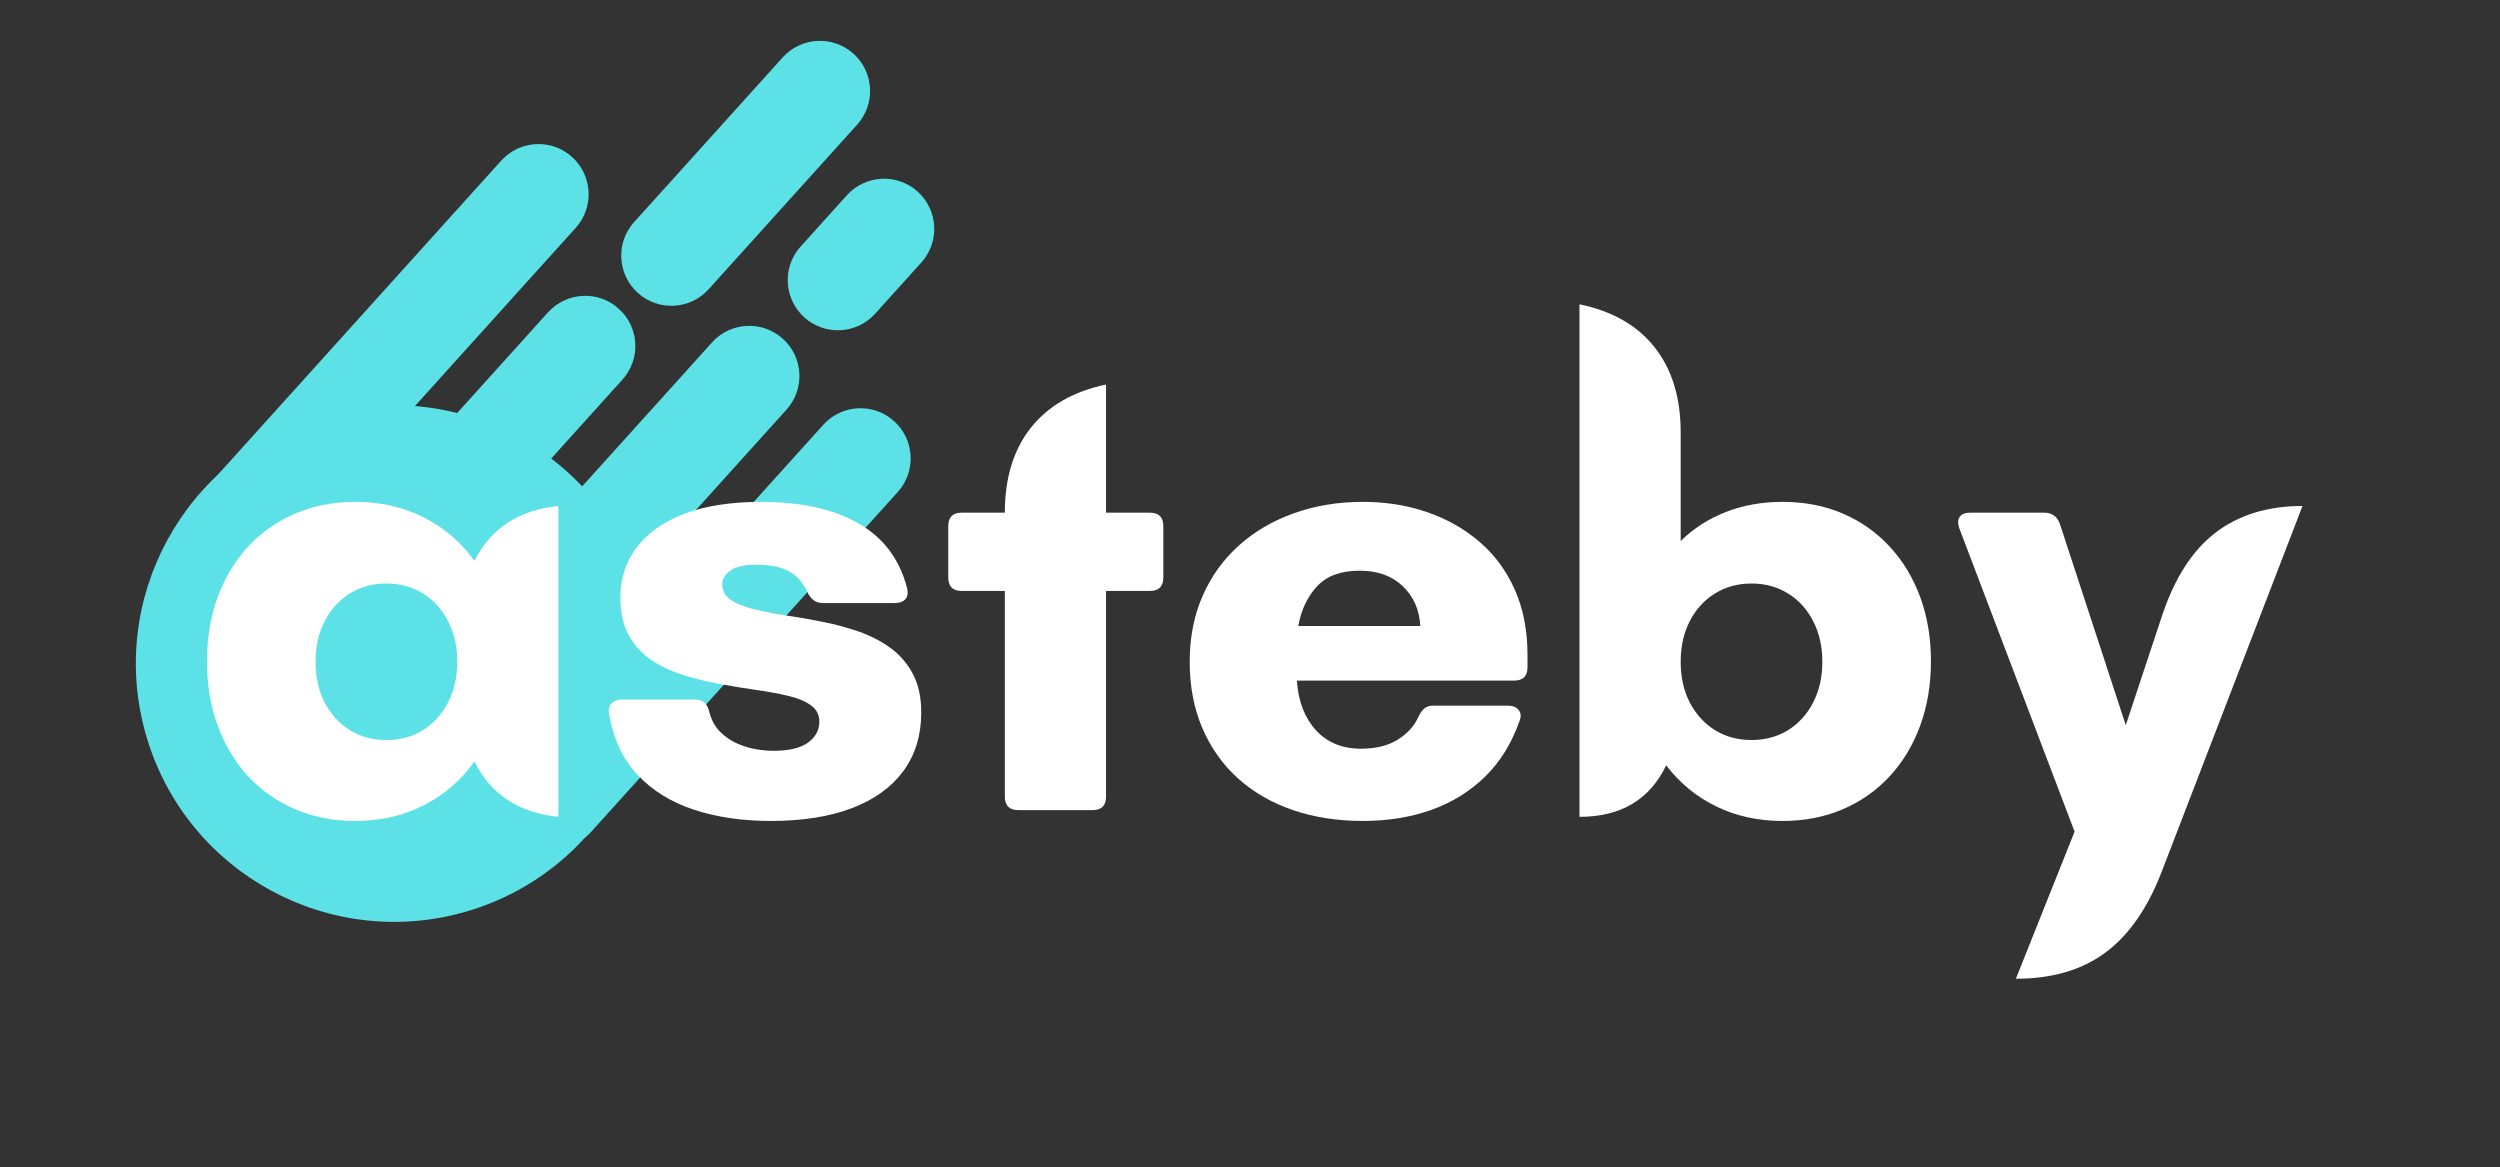 <svg xmlns="http://www.w3.org/2000/svg" xmlns:xlink="http://www.w3.org/1999/xlink" zoomAndPan="magnify" viewBox="0 0 332 155" width="100%" height="100%" preserveAspectRatio="xMidYMid meet" version="1.0"><rect x="0" y="0" width="332" height="155" fill="#333333" stroke="none"/><defs><g/><clipPath id="f90e2bed4f"><path d="M 24 19 L 79 19 L 79 78 L 24 78 Z M 24 19 " clip-rule="nonzero"/></clipPath><clipPath id="7252d61ed9"><path d="M 21.438 71.348 L 71.051 16.355 L 80.945 25.281 L 31.332 80.273 Z M 21.438 71.348 " clip-rule="nonzero"/></clipPath><clipPath id="dc87028d91"><path d="M 25.902 66.402 L 66.562 21.332 C 69.027 18.602 73.238 18.383 75.973 20.848 C 78.703 23.312 78.922 27.527 76.457 30.258 L 35.793 75.328 C 33.328 78.059 29.117 78.277 26.387 75.812 C 23.652 73.348 23.438 69.133 25.902 66.402 Z M 25.902 66.402 " clip-rule="nonzero"/></clipPath><clipPath id="17117f8f59"><path d="M 18 53 L 87 53 L 87 123 L 18 123 Z M 18 53 " clip-rule="nonzero"/></clipPath><clipPath id="4563bd8860"><path d="M 9.742 64.93 L 75.535 45.516 L 94.949 111.309 L 29.156 130.723 Z M 9.742 64.93 " clip-rule="nonzero"/></clipPath><clipPath id="0d75a35b0d"><path d="M 42.641 55.223 C 24.473 60.586 14.09 79.656 19.449 97.824 C 24.809 115.992 43.883 126.375 62.051 121.016 C 80.219 115.656 90.602 96.582 85.242 78.414 C 79.883 60.246 60.809 49.863 42.641 55.223 Z M 42.641 55.223 " clip-rule="nonzero"/></clipPath><clipPath id="6742ede88b"><path d="M 66 54 L 121 54 L 121 113 L 66 113 Z M 66 54 " clip-rule="nonzero"/></clipPath><clipPath id="f416957f11"><path d="M 64.203 106.43 L 113.816 51.438 L 123.711 60.363 L 74.098 115.355 Z M 64.203 106.43 " clip-rule="nonzero"/></clipPath><clipPath id="4fb7e9e432"><path d="M 68.668 101.48 L 109.328 56.414 C 111.793 53.68 116.008 53.465 118.738 55.93 C 121.469 58.395 121.688 62.605 119.223 65.34 L 78.562 110.406 C 76.098 113.141 71.883 113.355 69.152 110.891 C 66.418 108.426 66.203 104.215 68.668 101.48 Z M 68.668 101.48 " clip-rule="nonzero"/></clipPath><clipPath id="9bb9898252"><path d="M 45 43 L 107 43 L 107 109 L 45 109 Z M 45 43 " clip-rule="nonzero"/></clipPath><clipPath id="5f82dfdf40"><path d="M 42.844 102.793 L 99.047 40.496 L 108.938 49.422 L 52.734 111.719 Z M 42.844 102.793 " clip-rule="nonzero"/></clipPath><clipPath id="cb14413352"><path d="M 47.305 97.844 L 94.555 45.473 C 95.738 44.16 97.395 43.371 99.16 43.281 C 100.926 43.191 102.652 43.805 103.965 44.988 C 105.277 46.172 106.066 47.828 106.156 49.594 C 106.246 51.355 105.633 53.086 104.449 54.398 L 57.199 106.77 C 54.734 109.504 50.52 109.719 47.789 107.254 C 45.055 104.789 44.84 100.578 47.305 97.844 Z M 47.305 97.844 " clip-rule="nonzero"/></clipPath><clipPath id="88ceaf4e44"><path d="M 36 39 L 85 39 L 85 92 L 36 92 Z M 36 39 " clip-rule="nonzero"/></clipPath><clipPath id="180b8c5a32"><path d="M 33.461 85.055 L 77.25 36.516 L 87.145 45.441 L 43.352 93.98 Z M 33.461 85.055 " clip-rule="nonzero"/></clipPath><clipPath id="f548110f4a"><path d="M 37.922 80.109 L 72.77 41.484 C 75.234 38.754 79.445 38.535 82.176 41 C 84.91 43.465 85.125 47.68 82.66 50.41 L 47.816 89.035 C 45.352 91.766 41.141 91.98 38.406 89.516 C 35.676 87.051 35.457 82.84 37.922 80.109 Z M 37.922 80.109 " clip-rule="nonzero"/></clipPath><clipPath id="a453a93a34"><path d="M 104 23 L 125 23 L 125 44 L 104 44 Z M 104 23 " clip-rule="nonzero"/></clipPath><clipPath id="09c93e191b"><path d="M 101.863 37.684 L 116.957 20.949 L 126.852 29.875 L 111.754 46.609 Z M 101.863 37.684 " clip-rule="nonzero"/></clipPath><clipPath id="9428411f2a"><path d="M 106.324 32.738 L 112.461 25.934 C 114.926 23.203 119.141 22.984 121.871 25.449 C 124.602 27.914 124.82 32.129 122.355 34.859 L 116.219 41.66 C 113.754 44.395 109.539 44.609 106.809 42.145 C 104.078 39.68 103.859 35.469 106.324 32.738 Z M 106.324 32.738 " clip-rule="nonzero"/></clipPath><clipPath id="f1bdd4401e"><path d="M 82 5 L 116 5 L 116 41 L 82 41 Z M 82 5 " clip-rule="nonzero"/></clipPath><clipPath id="cafb68faf1"><path d="M 79.754 34.434 L 108.414 2.668 L 118.305 11.594 L 89.648 43.359 Z M 79.754 34.434 " clip-rule="nonzero"/></clipPath><clipPath id="1ae139bea0"><path d="M 84.215 29.484 L 103.938 7.625 C 106.402 4.895 110.617 4.676 113.348 7.141 C 116.082 9.605 116.297 13.82 113.832 16.551 L 94.109 38.41 C 91.645 41.145 87.434 41.359 84.699 38.895 C 81.969 36.43 81.75 32.219 84.215 29.484 Z M 84.215 29.484 " clip-rule="nonzero"/></clipPath></defs><g clip-path="url(#f90e2bed4f)"><g clip-path="url(#7252d61ed9)"><g clip-path="url(#dc87028d91)"><path fill="#5ce1e6" d="M 21.438 71.348 L 71.016 16.395 L 80.91 25.32 L 31.332 80.273 Z M 21.438 71.348 " fill-opacity="1" fill-rule="nonzero"/></g></g></g><g clip-path="url(#17117f8f59)"><g clip-path="url(#4563bd8860)"><g clip-path="url(#0d75a35b0d)"><path fill="#5ce1e6" d="M 9.742 64.93 L 75.535 45.516 L 94.949 111.309 L 29.156 130.723 Z M 9.742 64.93 " fill-opacity="1" fill-rule="nonzero"/></g></g></g><g clip-path="url(#6742ede88b)"><g clip-path="url(#f416957f11)"><g clip-path="url(#4fb7e9e432)"><path fill="#5ce1e6" d="M 64.203 106.43 L 113.785 51.477 L 123.676 60.402 L 74.098 115.355 Z M 64.203 106.43 " fill-opacity="1" fill-rule="nonzero"/></g></g></g><g clip-path="url(#9bb9898252)"><g clip-path="url(#5f82dfdf40)"><g clip-path="url(#cb14413352)"><path fill="#5ce1e6" d="M 42.844 102.793 L 99.012 40.535 L 108.902 49.461 L 52.734 111.719 Z M 42.844 102.793 " fill-opacity="1" fill-rule="nonzero"/></g></g></g><g clip-path="url(#88ceaf4e44)"><g clip-path="url(#180b8c5a32)"><g clip-path="url(#f548110f4a)"><path fill="#5ce1e6" d="M 33.461 85.055 L 77.215 36.555 L 87.109 45.48 L 43.352 93.98 Z M 33.461 85.055 " fill-opacity="1" fill-rule="nonzero"/></g></g></g><g clip-path="url(#a453a93a34)"><g clip-path="url(#09c93e191b)"><g clip-path="url(#9428411f2a)"><path fill="#5ce1e6" d="M 101.863 37.684 L 116.926 20.988 L 126.816 29.914 L 111.754 46.609 Z M 101.863 37.684 " fill-opacity="1" fill-rule="nonzero"/></g></g></g><g clip-path="url(#f1bdd4401e)"><g clip-path="url(#cafb68faf1)"><g clip-path="url(#1ae139bea0)"><path fill="#5ce1e6" d="M 79.754 34.434 L 108.414 2.668 L 118.305 11.594 L 89.648 43.359 Z M 79.754 34.434 " fill-opacity="1" fill-rule="nonzero"/></g></g></g><g fill="#ffffff" fill-opacity="1"><g transform="translate(24.893, 107.585)"><g><path d="M 38.109 -33.094 C 40.285 -37.426 44.004 -39.859 49.266 -40.391 L 49.266 0.891 C 44.004 0.359 40.285 -2.086 38.109 -6.453 C 36.379 -4.004 34.156 -2.078 31.438 -0.672 C 28.719 0.734 25.672 1.438 22.297 1.438 C 19.398 1.438 16.742 0.922 14.328 -0.109 C 11.91 -1.141 9.828 -2.594 8.078 -4.469 C 6.336 -6.352 4.988 -8.594 4.031 -11.188 C 3.07 -13.789 2.594 -16.66 2.594 -19.797 C 2.594 -22.898 3.07 -25.742 4.031 -28.328 C 4.988 -30.91 6.336 -33.141 8.078 -35.016 C 9.828 -36.898 11.91 -38.359 14.328 -39.391 C 16.742 -40.422 19.398 -40.938 22.297 -40.938 C 25.672 -40.938 28.719 -40.238 31.438 -38.844 C 34.156 -37.457 36.379 -35.539 38.109 -33.094 Z M 26.422 -9.312 C 28.242 -9.312 29.863 -9.75 31.281 -10.625 C 32.695 -11.508 33.805 -12.734 34.609 -14.297 C 35.422 -15.867 35.828 -17.672 35.828 -19.703 C 35.828 -21.734 35.422 -23.531 34.609 -25.094 C 33.805 -26.664 32.695 -27.891 31.281 -28.766 C 29.863 -29.648 28.242 -30.094 26.422 -30.094 C 24.598 -30.094 22.977 -29.648 21.562 -28.766 C 20.145 -27.891 19.031 -26.664 18.219 -25.094 C 17.414 -23.531 17.016 -21.734 17.016 -19.703 C 17.016 -17.672 17.414 -15.867 18.219 -14.297 C 19.031 -12.734 20.145 -11.508 21.562 -10.625 C 22.977 -9.75 24.598 -9.312 26.422 -9.312 Z M 26.422 -9.312 "/></g></g></g><g fill="#ffffff" fill-opacity="1"><g transform="translate(78.544, 107.585)"><g><path d="M 23.828 1.438 C 20.035 1.438 16.625 0.938 13.594 -0.062 C 10.562 -1.062 8.066 -2.609 6.109 -4.703 C 4.148 -6.797 2.891 -9.5 2.328 -12.812 C 2.234 -13.406 2.348 -13.863 2.672 -14.188 C 3.004 -14.52 3.457 -14.688 4.031 -14.688 L 13.797 -14.688 C 14.328 -14.688 14.742 -14.535 15.047 -14.234 C 15.348 -13.941 15.555 -13.523 15.672 -12.984 C 15.941 -11.941 16.41 -11.082 17.078 -10.406 C 17.754 -9.738 18.516 -9.219 19.359 -8.844 C 20.211 -8.469 21.066 -8.211 21.922 -8.078 C 22.773 -7.941 23.5 -7.875 24.094 -7.875 C 26.207 -7.875 27.766 -8.238 28.766 -8.969 C 29.766 -9.707 30.266 -10.629 30.266 -11.734 C 30.266 -12.66 29.891 -13.391 29.141 -13.922 C 28.398 -14.461 27.398 -14.879 26.141 -15.172 C 24.891 -15.473 23.477 -15.734 21.906 -15.953 C 20.344 -16.18 18.723 -16.445 17.047 -16.75 C 15.379 -17.051 13.766 -17.445 12.203 -17.938 C 10.641 -18.426 9.227 -19.086 7.969 -19.922 C 6.719 -20.766 5.719 -21.859 4.969 -23.203 C 4.219 -24.547 3.844 -26.219 3.844 -28.219 C 3.844 -30.75 4.562 -32.969 6 -34.875 C 7.438 -36.789 9.539 -38.281 12.312 -39.344 C 15.094 -40.406 18.508 -40.938 22.562 -40.938 C 27.82 -40.938 32.113 -39.988 35.438 -38.094 C 38.77 -36.195 40.93 -33.32 41.922 -29.469 C 42.066 -28.844 41.988 -28.359 41.688 -28.016 C 41.395 -27.672 40.93 -27.5 40.297 -27.5 L 30.719 -27.5 C 29.789 -27.5 29.102 -28.004 28.656 -29.016 C 28.125 -30.18 27.344 -31.066 26.312 -31.672 C 25.281 -32.285 23.797 -32.594 21.859 -32.594 C 20.305 -32.594 19.172 -32.332 18.453 -31.812 C 17.734 -31.289 17.375 -30.688 17.375 -30 C 17.375 -29.133 17.742 -28.445 18.484 -27.938 C 19.234 -27.438 20.234 -27.023 21.484 -26.703 C 22.742 -26.391 24.156 -26.113 25.719 -25.875 C 27.289 -25.645 28.91 -25.363 30.578 -25.031 C 32.254 -24.707 33.875 -24.273 35.438 -23.734 C 37.008 -23.191 38.422 -22.469 39.672 -21.562 C 40.93 -20.656 41.93 -19.504 42.672 -18.109 C 43.422 -16.723 43.797 -15.016 43.797 -12.984 C 43.797 -9.941 43.004 -7.344 41.422 -5.188 C 39.836 -3.039 37.562 -1.398 34.594 -0.266 C 31.625 0.867 28.035 1.438 23.828 1.438 Z M 23.828 1.438 "/></g></g></g><g fill="#ffffff" fill-opacity="1"><g transform="translate(124.85, 107.585)"><g><path d="M 22.031 -39.5 L 27.859 -39.5 C 29.047 -39.5 29.641 -38.898 29.641 -37.703 L 29.641 -30.906 C 29.641 -29.707 29.047 -29.109 27.859 -29.109 L 22.031 -29.109 L 22.031 -1.797 C 22.031 -0.598 21.43 0 20.234 0 L 10.391 0 C 9.191 0 8.594 -0.598 8.594 -1.797 L 8.594 -29.109 L 2.859 -29.109 C 1.672 -29.109 1.078 -29.707 1.078 -30.906 L 1.078 -37.703 C 1.078 -38.898 1.672 -39.5 2.859 -39.5 L 8.594 -39.5 C 8.594 -44.125 9.75 -47.891 12.062 -50.797 C 14.383 -53.711 17.707 -55.617 22.031 -56.516 Z M 22.031 -39.5 "/></g></g></g><g fill="#ffffff" fill-opacity="1"><g transform="translate(155.571, 107.585)"><g><path d="M 25.438 -40.938 C 28.445 -40.938 31.266 -40.488 33.891 -39.594 C 36.523 -38.695 38.848 -37.391 40.859 -35.672 C 42.879 -33.953 44.453 -31.832 45.578 -29.312 C 46.711 -26.789 47.281 -23.883 47.281 -20.594 L 47.281 -18.984 C 47.281 -17.797 46.688 -17.203 45.5 -17.203 L 16.656 -17.203 C 16.832 -14.484 17.664 -12.297 19.156 -10.641 C 20.656 -8.984 22.66 -8.156 25.172 -8.156 C 27.141 -8.156 28.766 -8.555 30.047 -9.359 C 31.328 -10.16 32.238 -11.16 32.781 -12.359 C 33.02 -12.867 33.285 -13.25 33.578 -13.5 C 33.879 -13.75 34.27 -13.875 34.75 -13.875 L 44.688 -13.875 C 45.312 -13.875 45.781 -13.688 46.094 -13.312 C 46.414 -12.945 46.457 -12.453 46.219 -11.828 C 45.164 -8.836 43.629 -6.363 41.609 -4.406 C 39.598 -2.457 37.219 -0.992 34.469 -0.016 C 31.727 0.953 28.719 1.438 25.438 1.438 C 22.031 1.438 18.914 0.953 16.094 -0.016 C 13.27 -0.992 10.844 -2.398 8.812 -4.234 C 6.789 -6.066 5.219 -8.289 4.094 -10.906 C 2.977 -13.52 2.422 -16.453 2.422 -19.703 C 2.422 -22.93 2.992 -25.848 4.141 -28.453 C 5.285 -31.066 6.891 -33.297 8.953 -35.141 C 11.016 -36.992 13.445 -38.422 16.25 -39.422 C 19.062 -40.43 22.125 -40.938 25.438 -40.938 Z M 16.844 -24.453 L 33.047 -24.453 C 32.93 -26.598 32.156 -28.359 30.719 -29.734 C 29.289 -31.109 27.379 -31.797 24.984 -31.797 C 22.504 -31.797 20.625 -31.109 19.344 -29.734 C 18.062 -28.359 17.227 -26.598 16.844 -24.453 Z M 16.844 -24.453 "/></g></g></g><g fill="#ffffff" fill-opacity="1"><g transform="translate(205.46, 107.585)"><g><path d="M 31.25 -40.938 C 34.176 -40.938 36.844 -40.422 39.25 -39.391 C 41.656 -38.359 43.727 -36.898 45.469 -35.016 C 47.219 -33.141 48.57 -30.91 49.531 -28.328 C 50.488 -25.742 50.969 -22.898 50.969 -19.797 C 50.969 -16.66 50.488 -13.789 49.531 -11.188 C 48.57 -8.594 47.219 -6.352 45.469 -4.469 C 43.727 -2.594 41.656 -1.141 39.25 -0.109 C 36.844 0.922 34.176 1.438 31.25 1.438 C 28 1.438 25.051 0.785 22.406 -0.516 C 19.77 -1.816 17.57 -3.629 15.812 -5.953 C 13.625 -1.391 9.785 0.891 4.297 0.891 L 4.297 -67.172 C 8.66 -66.273 11.988 -64.367 14.281 -61.453 C 16.582 -58.547 17.734 -54.781 17.734 -50.156 L 17.734 -35.734 C 19.43 -37.41 21.43 -38.695 23.734 -39.594 C 26.035 -40.488 28.539 -40.938 31.25 -40.938 Z M 27.141 -9.312 C 28.961 -9.312 30.582 -9.75 32 -10.625 C 33.414 -11.508 34.523 -12.734 35.328 -14.297 C 36.141 -15.867 36.547 -17.672 36.547 -19.703 C 36.547 -21.734 36.141 -23.531 35.328 -25.094 C 34.523 -26.664 33.414 -27.891 32 -28.766 C 30.582 -29.648 28.961 -30.094 27.141 -30.094 C 25.316 -30.094 23.695 -29.648 22.281 -28.766 C 20.863 -27.891 19.75 -26.664 18.938 -25.094 C 18.133 -23.531 17.734 -21.734 17.734 -19.703 C 17.734 -17.672 18.133 -15.867 18.938 -14.297 C 19.75 -12.734 20.863 -11.508 22.281 -10.625 C 23.695 -9.75 25.316 -9.312 27.141 -9.312 Z M 27.141 -9.312 "/></g></g></g><g fill="#ffffff" fill-opacity="1"><g transform="translate(259.021, 107.585)"><g><path d="M 8.688 22.391 L 16.484 2.859 L 1.172 -37.438 C 0.953 -38.062 0.969 -38.562 1.219 -38.938 C 1.477 -39.312 1.938 -39.5 2.594 -39.5 L 12.453 -39.5 C 13.461 -39.5 14.148 -39.02 14.516 -38.062 L 23.281 -11.281 L 28.125 -25.891 C 29.789 -30.867 32.16 -34.531 35.234 -36.875 C 38.316 -39.219 42.156 -40.391 46.75 -40.391 L 28.031 8.234 C 26.156 13.078 23.66 16.645 20.547 18.938 C 17.441 21.238 13.488 22.391 8.688 22.391 Z M 8.688 22.391 "/></g></g></g></svg>